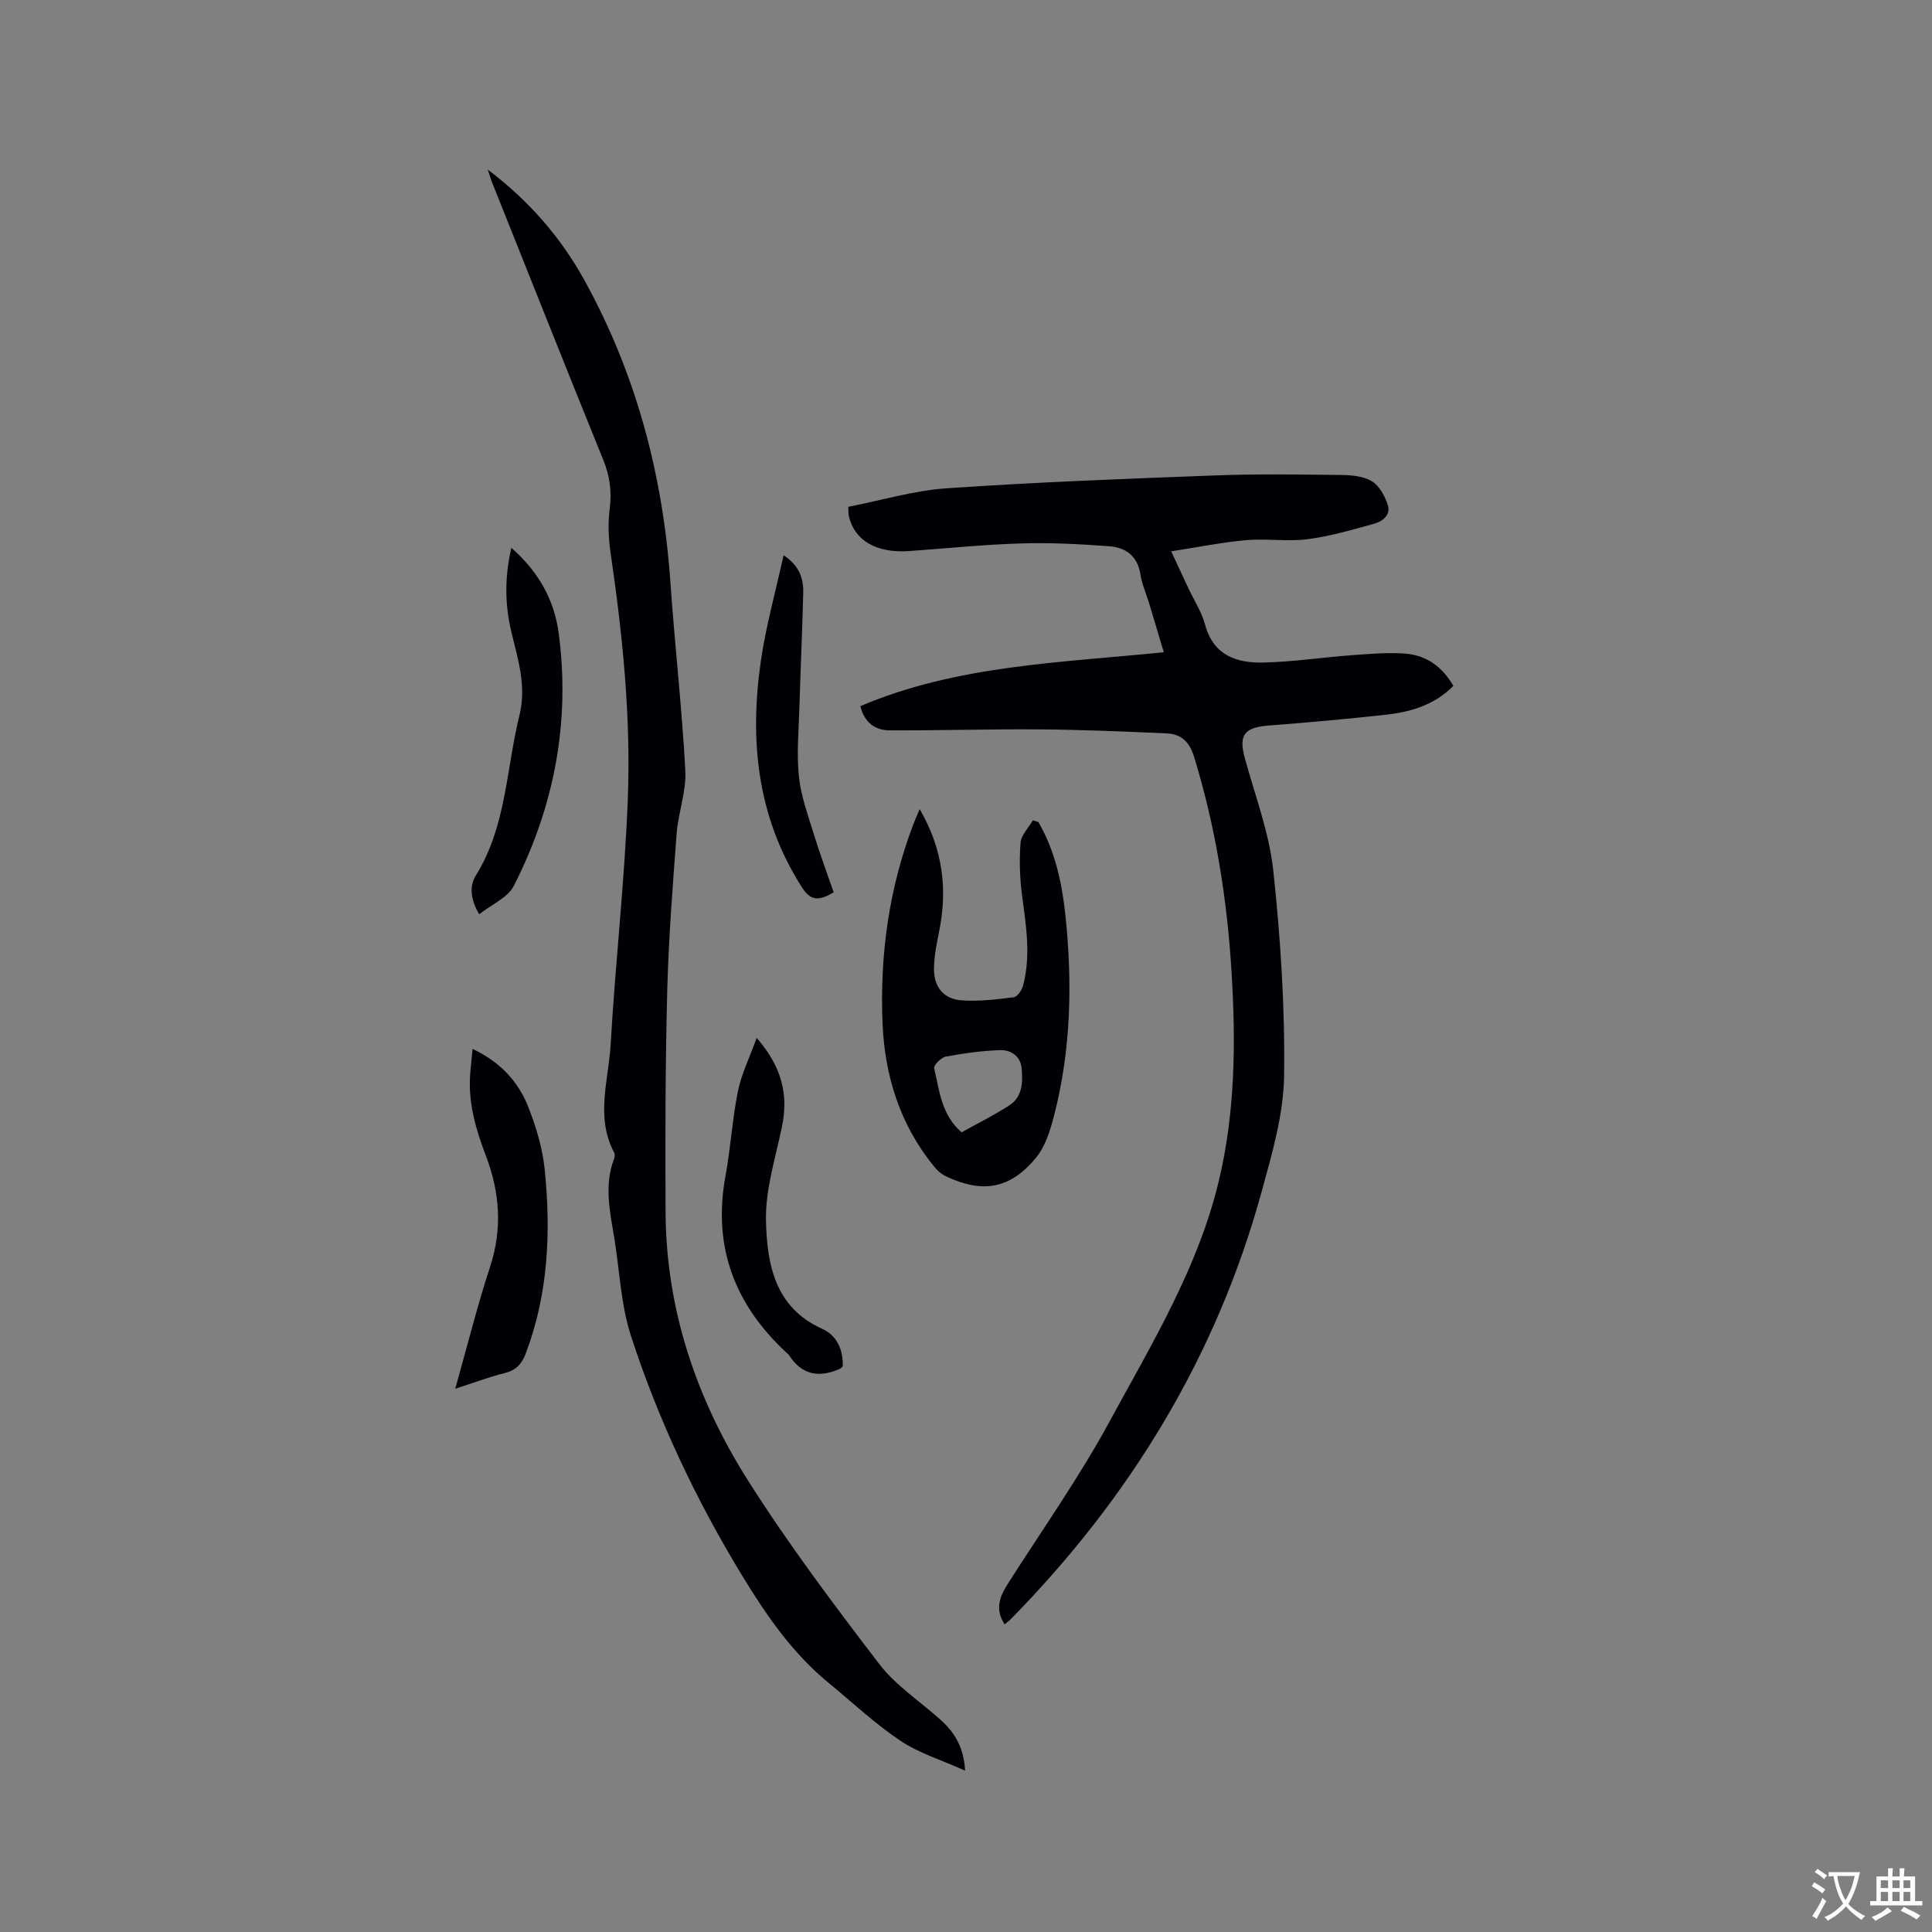 <svg enable-background="new 0 0 400 400" viewBox="0 0 400 400" xmlns="http://www.w3.org/2000/svg"><rect x="0" y="0" width="400" height="400" fill="#808080" stroke="none"/><g fill="#010105"><path d="m178.12 146.2c20.03-8.51 41.35-8.97 62.83-11.16-1.04-3.48-2.01-6.77-3.01-10.06-.61-2.03-1.51-4-1.83-6.07-.59-3.8-3.05-5.56-6.42-5.81-6.09-.45-12.22-.78-18.32-.59-7.72.23-15.43 1.04-23.14 1.58-6.77.48-11.35-2.19-12.49-7.25-.09-.4-.05-.83-.11-1.91 6.79-1.32 13.55-3.37 20.41-3.84 18.49-1.26 37.02-1.97 55.54-2.66 8.67-.33 17.35-.19 26.03-.09 2.17.03 4.64.22 6.41 1.29 1.55.93 2.69 3.05 3.3 4.89.69 2.08-1.07 3.43-2.84 3.92-4.55 1.25-9.13 2.6-13.79 3.2-4.17.53-8.5-.18-12.7.19-4.97.44-9.89 1.45-15.51 2.32 1.48 3.19 2.52 5.43 3.58 7.68 1.17 2.49 2.74 4.87 3.44 7.49 1.72 6.4 6.54 7.98 12.1 7.85 6.11-.14 12.2-1.07 18.31-1.52 3.67-.27 7.38-.6 11.03-.33 4.37.33 7.69 2.74 9.96 6.68-3.79 3.86-8.62 5.36-13.71 5.94-8.21.93-16.44 1.64-24.68 2.29-4.87.39-6.07 1.98-4.81 6.62 2.09 7.75 5.06 15.42 5.91 23.31 1.52 14.1 2.44 28.36 2.25 42.53-.11 8-2.47 16.09-4.62 23.92-9.36 34.19-27.25 63.45-52 88.65-.35.35-.76.64-1.25 1.05-2.04-3.14-1.02-5.74.65-8.37 7.11-11.18 14.79-22.04 21.1-33.66 8.66-15.95 18.21-31.6 22.55-49.56 3.48-14.39 3.58-29 2.68-43.64-.93-15.06-3.29-29.88-7.74-44.35-.97-3.17-2.68-4.76-5.68-4.89-8.76-.39-17.53-.76-26.29-.83-10.37-.08-20.73.25-31.1.2-2.82-.03-5.12-1.4-6.04-5.01z"/><path d="m100.98 35.1c8.69 6.59 15.21 14.18 20.09 23.05 10.69 19.41 16.2 40.34 17.73 62.41.9 13 2.39 25.96 3.09 38.97.23 4.32-1.47 8.7-1.8 13.09-.82 10.87-1.67 21.76-1.95 32.65-.39 15.25-.42 30.52-.34 45.78.12 20.16 6.42 38.67 17.06 55.46 8.31 13.13 17.7 25.61 27.14 37.96 3.41 4.46 8.39 7.71 12.65 11.52 2.84 2.54 4.86 5.52 5.17 10.6-4.88-2.19-9.55-3.61-13.44-6.21-5.26-3.52-9.92-7.94-14.84-11.97-7.49-6.15-12.91-14.02-17.87-22.17-9.56-15.69-17.39-32.27-23.06-49.73-2.06-6.36-2.31-13.32-3.4-20-.9-5.53-2.2-11.06-.07-16.61.14-.37.2-.92.03-1.24-3.93-7.36-1.17-14.99-.74-22.45.97-16.92 2.9-33.79 3.55-50.72.66-17.07-1.08-34.07-3.56-50.98-.44-3-.57-6.15-.19-9.15.46-3.6.03-6.81-1.34-10.17-7.8-19.21-15.44-38.49-23.14-57.75-.19-.54-.35-1.11-.77-2.34z"/><path d="m214.99 170.2c3.45 5.95 4.88 12.56 5.59 19.29 1.47 13.99 1.18 27.94-2.39 41.64-.78 3.01-1.8 6.28-3.72 8.6-5.38 6.48-11.09 7.4-18.71 3.77-.9-.43-1.73-1.2-2.37-1.98-7.03-8.62-10.21-18.72-10.67-29.65-.58-14.09 1.31-27.88 6.35-41.14.36-.96.79-1.89 1.34-3.21 4.81 8.27 5.82 16.63 4 25.47-.51 2.47-1.01 5-1.04 7.51-.04 3.89 2 6.37 5.82 6.62 3.54.23 7.15-.2 10.69-.65.75-.1 1.68-1.45 1.93-2.39 1.65-6.19.63-12.37-.19-18.57-.48-3.63-.61-7.37-.33-11.01.12-1.61 1.66-3.11 2.56-4.66.39.11.77.24 1.14.36zm-15.9 64.23c3.34-1.86 6.77-3.54 9.94-5.62 2.7-1.77 2.75-4.83 2.48-7.68-.24-2.53-2.27-3.78-4.46-3.71-3.75.12-7.51.65-11.2 1.33-.98.18-2.58 1.78-2.44 2.4 1.08 4.67 1.51 9.7 5.68 13.28z"/><path d="m94.25 287.53c2.5-8.84 4.56-17.16 7.22-25.27 2.58-7.87 2-15.42-.87-22.96-2.05-5.38-3.66-10.83-3.27-16.68.11-1.67.32-3.34.52-5.45 5.67 2.68 9.45 6.71 11.53 12.02 1.6 4.09 2.93 8.46 3.38 12.81 1.33 12.96.78 25.81-3.9 38.21-.82 2.17-2 3.47-4.33 4.06-3.26.81-6.43 2.01-10.28 3.26z"/><path d="m174.48 282.92c-.37.32-.43.41-.53.45-4.28 1.93-7.9 1.38-10.58-2.78-.11-.17-.29-.31-.45-.45-10.77-9.95-15.42-21.96-12.72-36.63 1.07-5.83 1.41-11.79 2.58-17.59.71-3.53 2.38-6.86 3.88-11.04 5.16 5.93 6.62 11.67 5.25 18.33-1.34 6.51-3.49 13.1-3.32 19.61.22 8.85 1.8 17.85 11.56 22.26 3.17 1.42 4.43 4.37 4.33 7.84z"/><path d="m105.87 113.42c5.67 4.95 8.91 10.89 9.81 17.71 2.42 18.35-.93 35.87-9.31 52.29-1.24 2.43-4.55 3.8-7.15 5.87-1.78-2.96-2.09-5.79-.72-8 6.35-10.2 6.29-22.04 9.04-33.17 1.49-6.02-.28-11.52-1.63-17.13-1.38-5.67-1.48-11.3-.04-17.57z"/><path d="m172.6 184.74c-3.41 2.06-4.94 1.53-6.65-1.16-9.21-14.47-10.81-30.3-8.42-46.74 1.05-7.25 3.05-14.36 4.7-21.88 3.21 2.11 4.14 4.75 4.07 7.71-.19 7.93-.56 15.86-.79 23.78-.14 4.76-.59 9.57-.11 14.28.41 4.01 1.85 7.94 3.05 11.84 1.25 4.11 2.76 8.13 4.15 12.17z"/></g><path d="m377.9 391.2c-.2.3-.4.5-.6.8-.7-.6-1.4-1-2.2-1.5.2-.3.4-.5.5-.8.6.4 1.4.8 2.3 1.5zm-1.8 6.1c-.2-.2-.5-.4-.9-.6.4-.6.8-1.2 1.2-1.9s.7-1.3.9-1.9c.3.3.5.5.8.7-.7 1.3-1.4 2.6-2 3.7zm2.2-9c-.3.3-.5.5-.6.8-.6-.6-1.3-1.1-2-1.5.3-.3.5-.5.6-.7.6.5 1.3.9 2 1.4zm.3.2v-.9h2 4.5c-.3 1.3-.6 2.5-1 3.6s-.9 2.1-1.4 3c.4.5 1 1 1.6 1.4s1.2.8 1.9 1.1c-.3.2-.5.4-.8.8-.4-.3-1-.7-1.6-1.2s-1.2-1.1-1.6-1.6c-.5.6-1.1 1.1-1.7 1.6s-1.4.9-2.1 1.4c-.1-.3-.3-.5-.7-.8.6-.2 1.2-.5 1.9-1s1.4-1.1 2-1.8c-.5-.8-.9-1.6-1.2-2.5s-.6-2-.8-3.2c-.4.1-.7.1-1 .1zm2.5 2.7c.3 1 .7 1.7 1 2.2.3-.5.6-1.1 1-2s.6-1.9.9-3h-3.2-.4c.1.9.3 1.8.7 2.8z" fill="#fafbfa"/><path d="m396.5 388.5v1.5 3.6h1.5v.9c-.4 0-1 0-1.7 0h-7.9c-.5 0-.9 0-1.2 0v-.9h1.3v-3.5c0-.7 0-1.2 0-1.6h2.4c0-.8 0-1.4 0-1.7h1c0 .3-.1.8-.1 1.7h1.5c0-.8 0-1.4 0-1.7h1c0 .3-.1.9-.1 1.7zm-8.2 9.2c-.2-.3-.5-.5-.8-.8.8-.3 1.4-.6 1.9-.9s1-.7 1.4-1.1c.3.3.6.5.9.8-1.6 1-2.8 1.6-3.4 2zm2.6-6.8v-1.6h-1.5v1.6zm0 2.7v-1.9h-1.5v1.9zm2.4-2.7v-1.6h-1.5v1.6zm0 2.7v-1.9h-1.5v1.9zm.2 2 .7-.8c.4.2.9.5 1.6.8s1.3.7 1.8 1c-.3.3-.5.5-.8.8-.4-.3-1.5-1-3.3-1.8zm2-4.7v-1.6h-1.4v1.6zm0 2.7v-1.9h-1.4v1.9z" fill="#fafbfa"/></svg>